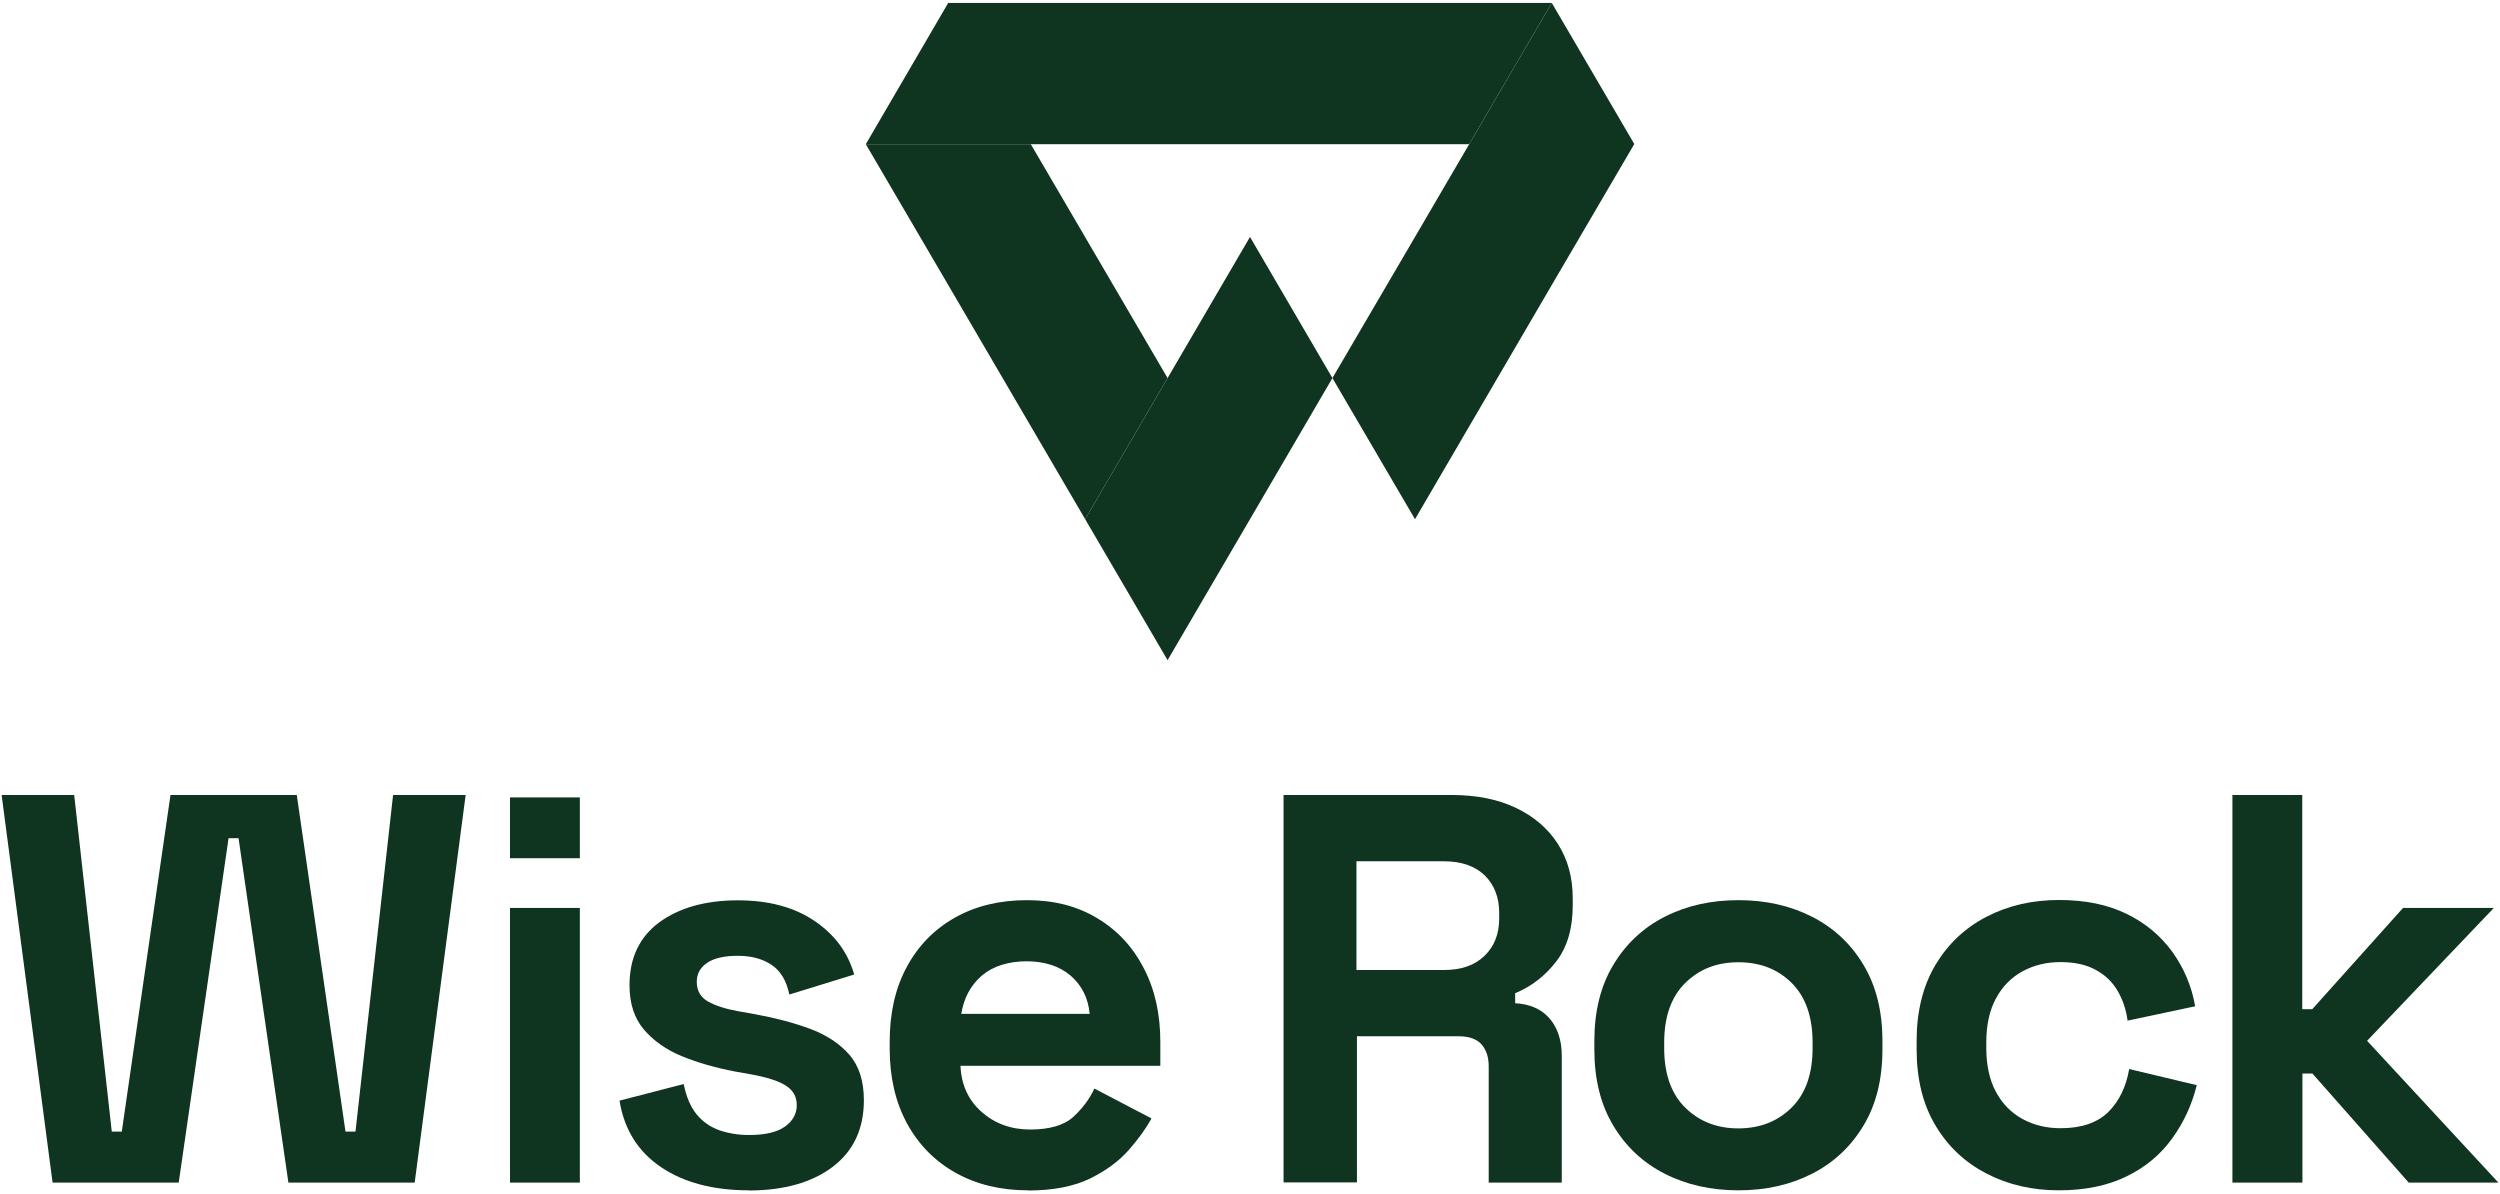 <?xml version="1.0" encoding="UTF-8"?>
<svg xmlns="http://www.w3.org/2000/svg" id="Layer_1" version="1.1" viewBox="0 0 155 74">
  <defs>
    <style>
      .st0, .st1 {
        fill: #0f3420;
      }

      .st1 {
        isolation: isolate;
      }
    </style>
  </defs>
  <g>
    <path class="st0" d="M3.26,73.32L.1,49.29h4.5l2.33,20.87h.62l3.02-20.87h7.83l3.02,20.87h.62l2.33-20.87h4.5l-3.16,24.03h-7.83l-3.09-21.35h-.62l-3.09,21.35H3.25h.01Z"></path>
    <path class="st0" d="M31.62,73.32v-17.03h4.33v17.03s-4.33,0-4.33,0Z"></path>
    <path class="st0" d="M31.62,53.21v-3.77h4.33v3.77h-4.33Z"></path>
    <path class="st0" d="M46.44,73.8c-2.22,0-4.04-.48-5.46-1.44-1.42-.96-2.28-2.33-2.57-4.12l3.98-1.03c.16.8.43,1.43.81,1.89s.85.78,1.41.98c.56.19,1.17.29,1.84.29,1.01,0,1.75-.18,2.23-.53s.72-.79.72-1.32-.23-.93-.69-1.22-1.19-.52-2.2-.7l-.96-.17c-1.19-.23-2.28-.54-3.26-.94-.98-.4-1.77-.96-2.37-1.66-.6-.71-.89-1.62-.89-2.75,0-1.69.62-2.99,1.85-3.9,1.24-.9,2.86-1.36,4.87-1.36,1.9,0,3.48.42,4.74,1.27,1.26.85,2.08,1.96,2.47,3.33l-4.02,1.24c-.18-.87-.56-1.49-1.12-1.85-.56-.37-1.25-.55-2.08-.55s-1.45.14-1.89.43c-.43.29-.65.68-.65,1.18,0,.55.23.96.69,1.22.46.26,1.08.46,1.85.6l.96.17c1.28.23,2.44.53,3.48.91s1.86.92,2.47,1.61c.61.7.91,1.64.91,2.83,0,1.79-.65,3.16-1.94,4.14-1.29.97-3.03,1.46-5.2,1.46h.02Z"></path>
    <path class="st0" d="M63.74,73.8c-1.69,0-3.19-.36-4.48-1.08s-2.3-1.74-3.02-3.06-1.08-2.87-1.08-4.65v-.41c0-1.79.35-3.34,1.06-4.65.71-1.32,1.7-2.33,2.99-3.06,1.28-.72,2.77-1.08,4.46-1.08s3.12.37,4.36,1.12c1.24.74,2.2,1.77,2.88,3.09.69,1.32,1.03,2.84,1.03,4.58v1.48h-12.39c.05,1.17.48,2.12,1.3,2.85s1.83,1.1,3.02,1.1,2.11-.26,2.68-.79c.57-.53,1.01-1.11,1.3-1.75l3.54,1.85c-.32.6-.78,1.24-1.39,1.94-.61.7-1.41,1.29-2.42,1.79-1.01.49-2.29.74-3.84.74h0ZM59.6,62.86h7.96c-.09-.98-.49-1.77-1.18-2.37-.7-.59-1.61-.89-2.73-.89s-2.09.3-2.78.89c-.69.6-1.11,1.38-1.27,2.37h0Z"></path>
    <path class="st0" d="M79.58,73.32v-24.03h10.44c1.51,0,2.83.26,3.95.79s1.99,1.27,2.61,2.23c.62.96.93,2.09.93,3.4v.41c0,1.44-.34,2.61-1.03,3.5s-1.53,1.54-2.54,1.96v.62c.92.05,1.62.36,2.13.94.5.58.76,1.36.76,2.32v7.86h-4.53v-7.21c0-.55-.14-1-.43-1.34s-.76-.52-1.42-.52h-6.32v9.06h-4.55ZM84.1,60.14h5.42c1.08,0,1.92-.29,2.52-.88.61-.58.91-1.36.91-2.32v-.34c0-.96-.3-1.73-.89-2.32-.6-.58-1.44-.88-2.54-.88h-5.42v6.73h0Z"></path>
    <path class="st0" d="M107.78,73.8c-1.69,0-3.22-.34-4.57-1.03s-2.41-1.68-3.19-2.99c-.78-1.3-1.17-2.87-1.17-4.7v-.55c0-1.83.39-3.4,1.17-4.7s1.84-2.3,3.19-2.99c1.35-.69,2.87-1.03,4.57-1.03s3.21.34,4.57,1.03c1.35.69,2.41,1.68,3.19,2.99.78,1.3,1.17,2.87,1.17,4.7v.55c0,1.83-.39,3.4-1.17,4.7s-1.84,2.3-3.19,2.99c-1.35.69-2.87,1.03-4.57,1.03ZM107.78,69.96c1.33,0,2.43-.43,3.3-1.29.87-.86,1.3-2.09,1.3-3.69v-.34c0-1.6-.43-2.83-1.29-3.69-.86-.86-1.96-1.29-3.31-1.29s-2.43.43-3.3,1.29c-.87.86-1.3,2.09-1.3,3.69v.34c0,1.6.43,2.83,1.3,3.69.87.86,1.97,1.29,3.3,1.29h0Z"></path>
    <path class="st0" d="M127.66,73.8c-1.65,0-3.14-.34-4.48-1.03s-2.4-1.68-3.18-2.99c-.78-1.3-1.17-2.88-1.17-4.74v-.48c0-1.85.39-3.43,1.17-4.74.78-1.3,1.84-2.3,3.18-2.99s2.83-1.03,4.48-1.03,3.02.29,4.19.86,2.11,1.36,2.83,2.35c.72,1,1.2,2.12,1.42,3.38l-4.19.89c-.09-.69-.3-1.3-.62-1.85-.32-.55-.77-.98-1.36-1.3-.58-.32-1.31-.48-2.18-.48s-1.65.19-2.35.57c-.7.38-1.25.94-1.65,1.68s-.6,1.65-.6,2.73v.34c0,1.08.2,1.99.6,2.73.4.74.95,1.3,1.65,1.68s1.48.57,2.35.57c1.3,0,2.29-.34,2.97-1.01.67-.67,1.1-1.56,1.29-2.66l4.19,1c-.3,1.21-.81,2.32-1.53,3.31-.72,1-1.66,1.78-2.83,2.35s-2.56.86-4.19.86h0Z"></path>
    <path class="st0" d="M138.41,73.32v-24.03h4.33v13.28h.62l5.63-6.28h5.63l-7.86,8.24,8.14,8.79h-5.56l-5.97-6.76h-.62v6.76h-4.34Z"></path>
  </g>
  <g>
    <polygon class="st0" points="91.1 8.94 91.09 8.94 91.1 8.92 91.1 8.94"></polygon>
    <polygon class="st0" points="72.39 23.44 67.28 32.19 58.79 17.67 53.68 8.94 63.91 8.94 72.39 23.44"></polygon>
    <polygon class="st1" points="96.21 .18 91.1 8.92 91.09 8.94 53.68 8.94 58.79 .18 58.8 .18 96.21 .18"></polygon>
    <polygon class="st0" points="91.1 8.94 91.09 8.94 91.1 8.92 91.1 8.94"></polygon>
    <polygon class="st1" points="101.32 8.92 101.32 8.94 96.21 17.67 92.84 23.44 87.73 32.19 82.61 23.44 87.73 14.69 91.09 8.94 91.1 8.94 91.1 8.92 96.21 .18 101.32 8.92"></polygon>
    <polygon class="st1" points="82.61 23.44 77.5 32.19 72.39 40.93 67.28 32.19 72.39 23.44 77.5 14.69 82.61 23.44"></polygon>
    <polygon class="st0" points="82.61 23.44 82.61 23.44 82.61 23.44 82.61 23.44"></polygon>
  </g>
</svg>
